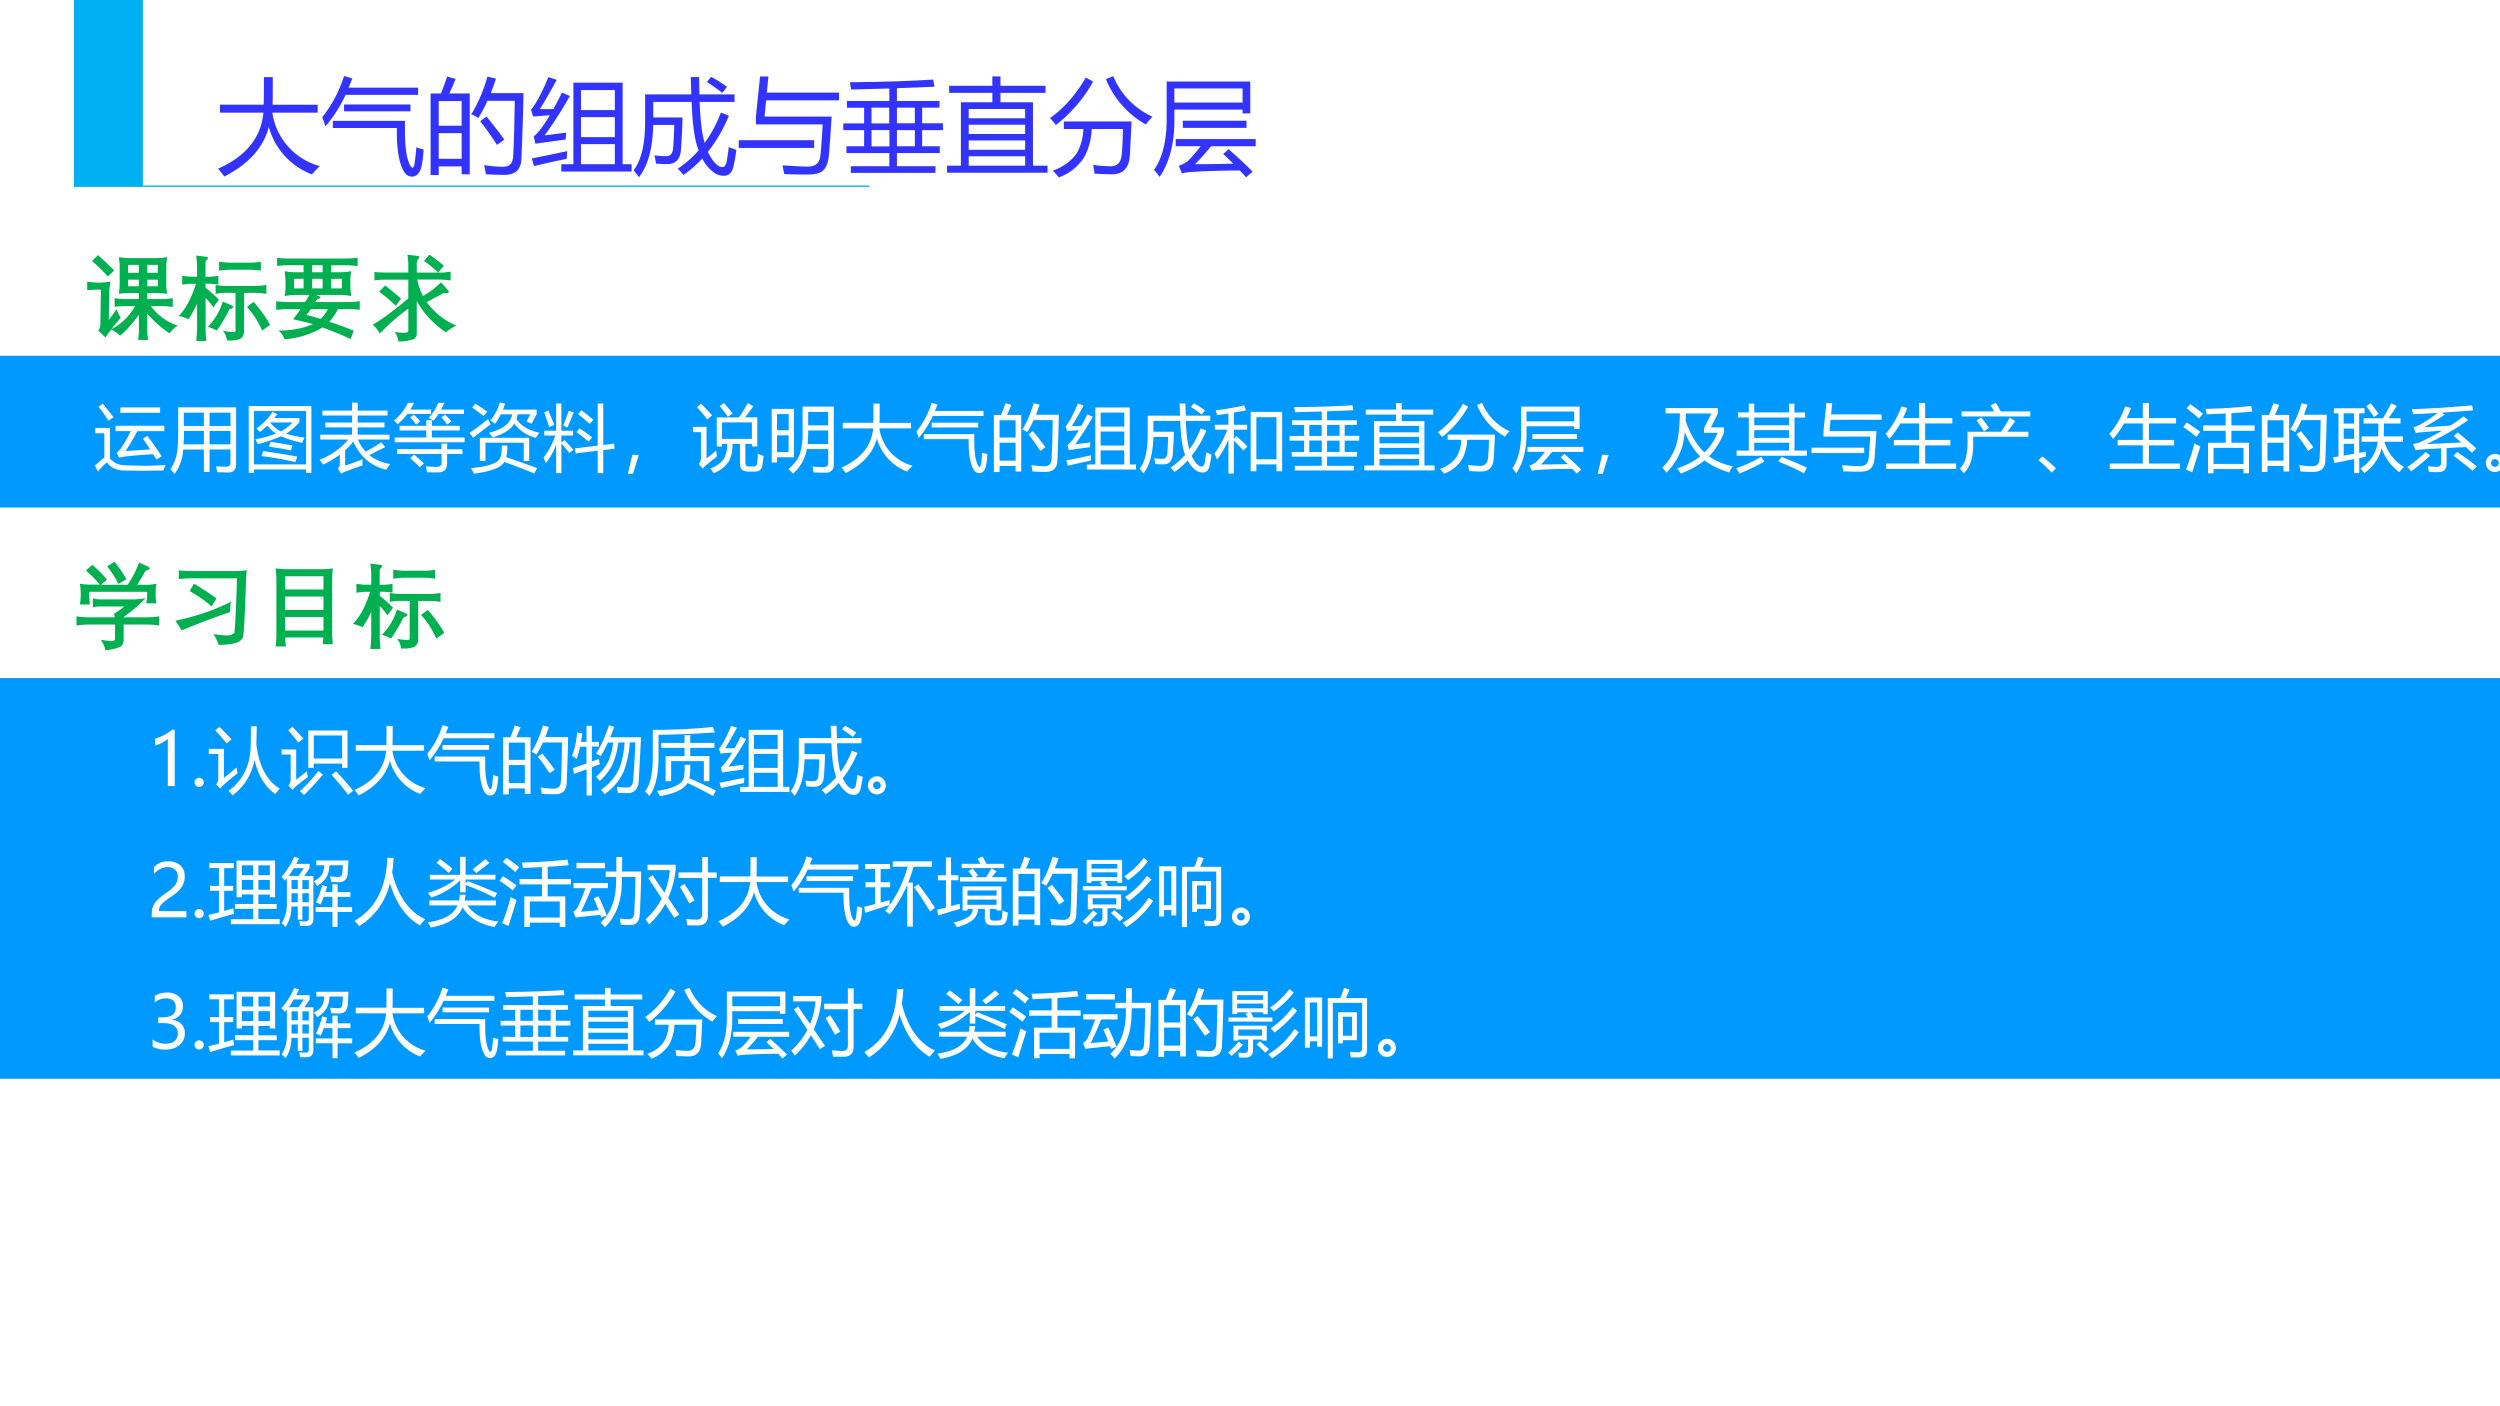 <svg xmlns="http://www.w3.org/2000/svg" xmlns:xlink="http://www.w3.org/1999/xlink" width="1280" height="720" viewBox="0 0 960 540"><rect x="0" y="0" width="960" height="540" fill="#333333" stroke="none"/><g data-name="P"><clipPath id="a"><path fill-rule="evenodd" d="M0 540h960V0H0Z"/></clipPath><g clip-path="url(#a)"><path fill="#fff" fill-rule="evenodd" d="M0 540h960V0H0Z"/></g></g><path fill="#00b0f0" fill-rule="evenodd" d="M28.375 71.5h26.5V0h-26.5Z" data-name="P"/><path fill="none" stroke="#00b0f0" stroke-miterlimit="10" stroke-width=".5" d="M28.375 71.5H333.88" data-name="P"/><g data-name="P"><symbol id="b"><path d="M0 .075c.269.12.413.299.435.538H.018V.69h.42C.44.777.44.865.44.954h.085c0-.087 0-.176-.002-.265h.433V.613H.521A.623.623 0 0 1 .977.1a.808.808 0 0 1-.075-.08.677.677 0 0 0-.415.456C.436.278.294.12.06 0A1.715 1.715 0 0 1 0 .075Z"/></symbol><symbol id="c"><path d="M.102.467v.068h.693V.433c0-.157.017-.267.053-.331C.863.077.875.08.884.109c.009.047.015.104.02.172a.573.573 0 0 1 .07-.02 1.085 1.085 0 0 0-.02-.165C.937.032.907 0 .861 0 .826 0 .798.021.777.063c-.04.079-.06.2-.06.366v.038H.102M0 .57C.094.688.164.82.21.966L.29.942.254.854h.667V.785H.225A1.327 1.327 0 0 0 .031.482 1.162 1.162 0 0 1 0 .572m.21.121h.638V.627H.21v.066Z"/></symbol><symbol id="d"><path d="M0 .784h.099c.024.06.044.113.06.162L.24.923C.22.873.2.827.18.784h.196V.007H.298v.076h-.22V0H0v.784m.39-.2c.062.097.114.218.156.362l.082-.02a2.767 2.767 0 0 0-.05-.139h.314a24.041 24.041 0 0 0-.02-.632C.868.053.814.002.711.002.65.002.59.004.53.008a.677.677 0 0 1-.016.087h.003C.583.085.642.08.696.08c.06 0 .091.031.096.094.007.097.012.276.016.539H.546A1.345 1.345 0 0 0 .458.548a.374.374 0 0 1-.067.036M.078.156h.22v.247h-.22V.156m.22.555h-.22V.474h.22V.71M.477.518l.06.044C.607.476.665.402.708.34L.637.29C.59.364.537.44.477.517Z"/></symbol><symbol id="e"><path d="M.291 0v.07h.116v.783H.88V.07h.086V0H.29m-.16.347.208.026A2.643 2.643 0 0 0 .332.307a15.482 15.482 0 0 1-.29-.04l-.016.07C.068.37.12.438.18.54A6.318 6.318 0 0 1 .02.528L0 .593c.05.061.106.166.167.314L.247.88C.188.773.136.68.085.599.14.599.183.599.215.6.24.647.269.7.298.758L.373.725A3.97 3.97 0 0 0 .131.347m.675.435H.48V.59h.325v.192M.48.07h.325v.193H.48V.07m0 .26h.325v.192H.48V.33M.008.126c.094.018.207.041.34.07A.887.887 0 0 1 .344.122a7.602 7.602 0 0 1-.315-.07L.008.126Z"/></symbol><symbol id="f"><path d="M.423.081c.075.05.142.11.201.176C.586.353.564.508.557.723H.188V.574H.47A7.11 7.11 0 0 0 .454.261C.446.17.403.126.324.126.296.126.26.127.216.13L.2.21A.833.833 0 0 1 .315.202c.038 0 .06.026.064.078A4 4 0 0 1 .39.502H.188C.183.276.137.108.051 0A3.662 3.662 0 0 1 0 .067C.074.165.11.32.11.53v.265h.444L.548.962h.08L.632.795h.337V.723H.634C.64.548.656.417.682.33c.063.086.115.183.156.291L.915.59A1.457 1.457 0 0 0 .713.243C.761.146.808.097.853.097c.017 0 .03.015.039.046C.9.19.908.239.913.289L.987.262C.977.192.967.135.955.09.943.043.915.018.873.014a.162.162 0 0 0-.114.04.37.37 0 0 0-.1.125 1.101 1.101 0 0 0-.18-.157.923.923 0 0 1-.056.06m.28.832.041.05C.8.935.85.902.897.868L.851.81a1.88 1.88 0 0 1-.148.105Z"/></symbol><symbol id="g"><path d="M.165.482v.075l.04.385h.08L.27.787h.693V.713h-.7L.248.557h.644A15.01 15.01 0 0 0 .865.175C.856.105.836.059.805.035.777.012.728 0 .66 0 .595 0 .52.002.437.004A3 3 0 0 1 .42.089C.519.082.593.078.642.077.729.071.776.105.784.18.793.266.8.367.806.482H.165M0 .33h.724V.256H0V.33Z"/></symbol><symbol id="h"><path d="M.071.064h.371V.19H.03v.065H.2V.41H0v.065h.2v.15H.035V.69h.407v.12L.076.8.063.87c.33.003.597.012.801.026L.876.827.515.813V.69h.409V.626H.757v-.15h.2V.41h-.2V.255h.17V.19H.515V.064h.37V0H.072v.064m.2.19h.171v.157H.271V.255m.244 0h.172V.41H.515V.255M.27.475h.171v.151H.271v-.15m.244 0h.172v.15H.515v-.15Z"/></symbol><symbol id="i"><path d="M0 .068h.133v.609h.302v.09H.02v.068h.415v.09h.078v-.09h.433V.767H.513v-.09h.312V.068h.14V0H0v.068m.208 0H.75v.09H.208v-.09M.75.612H.208V.523H.75v.09M.208.22H.75V.31H.208V.22m0 .152H.75v.089H.208V.372Z"/></symbol><symbol id="j"><path d="M.133.537h.65C.778.427.773.318.767.213.76.09.702.03.595.03.542.031.486.032.428.036A2.001 2.001 0 0 1 .414.12 1.29 1.29 0 0 1 .582.107c.065 0 .1.037.107.115.006.07.01.151.012.243h-.3A.627.627 0 0 0 .333.202.481.481 0 0 0 .084 0a.848.848 0 0 1-.056.065c.108.04.186.1.234.176A.495.495 0 0 1 .32.465H.133v.072m.404.406.07.03A.735.735 0 0 1 .984.583.655.655 0 0 1 .921.508a.877.877 0 0 0-.384.435M0 .57c.134.095.249.225.344.389L.414.92A1.357 1.357 0 0 0 .056.503.469.469 0 0 1 0 .569Z"/></symbol><symbol id="k"><path d="M.054.004A1.495 1.495 0 0 1 0 .072C.08.186.121.348.121.56v.36h.803V.614H.85V.65H.195V.544c0-.22-.047-.4-.141-.54m.61.22L.715.27C.812.186.889.114.946.054L.884 0l-.06.065A7.21 7.21 0 0 1 .339.05a.409.409 0 0 1-.07-.013L.237.11c.04.015.07.032.091.05.037.037.077.083.12.139h-.24v.068h.768V.298H.547A2.316 2.316 0 0 0 .394.126c.122 0 .244.002.367.005a2.91 2.91 0 0 1-.098.093M.195.853V.718H.85v.135H.195m.081-.31h.612V.475H.276v.068Z"/></symbol><use xlink:href="#b" fill="#33f" transform="matrix(39.984 0 0 -39.984 83.755 67.775)"/><use xlink:href="#c" fill="#33f" transform="matrix(39.984 0 0 -39.984 123.715 67.814)"/><use xlink:href="#d" fill="#33f" transform="matrix(39.984 0 0 -39.984 165.354 67.228)"/><use xlink:href="#e" fill="#33f" transform="matrix(39.984 0 0 -39.984 203.908 65.861)"/><use xlink:href="#f" fill="#33f" transform="matrix(39.984 0 0 -39.984 243.321 68.048)"/><use xlink:href="#g" fill="#33f" transform="matrix(39.984 0 0 -39.984 283.672 67.033)"/><use xlink:href="#h" fill="#33f" transform="matrix(39.984 0 0 -39.984 323.827 66.369)"/><use xlink:href="#i" fill="#33f" transform="matrix(39.984 0 0 -39.984 363.67 66.33)"/><use xlink:href="#j" fill="#33f" transform="matrix(39.984 0 0 -39.984 403.2 68.126)"/><use xlink:href="#k" fill="#33f" transform="matrix(39.984 0 0 -39.984 443.16 68.087)"/><symbol id="l"><path d="M-2147483500-2147483500Z"/></symbol><use xlink:href="#l" fill="#33f" transform="matrix(39.984 0 0 -39.984 85864980000 -85864980000)"/></g><g data-name="P"><clipPath id="m"><path fill-rule="evenodd" d="M0 540h960V0H0Z"/></clipPath><g clip-path="url(#m)"><path fill="#09f" fill-rule="evenodd" d="M0 414.25h960V260.38H0Z"/></g></g><g data-name="P"><use xlink:href="#l" fill="#fff" transform="matrix(27.984 0 0 -27.984 60095178000 -60095178000)"/><use xlink:href="#l" fill="#fff" transform="matrix(27.984 0 0 -27.984 60095178000 -60095178000)"/><use xlink:href="#l" fill="#fff" transform="matrix(27.984 0 0 -27.984 60095178000 -60095178000)"/><use xlink:href="#l" fill="#fff" transform="matrix(27.984 0 0 -27.984 60095178000 -60095178000)"/><use xlink:href="#l" fill="#fff" transform="matrix(27.984 0 0 -27.984 60095178000 -60095178000)"/><use xlink:href="#l" fill="#fff" transform="matrix(27.984 0 0 -27.984 60095178000 -60095178000)"/><symbol id="n"><path d="M.175 0v.647A.448.448 0 0 0 0 .557v.094a.646.646 0 0 1 .233.122H.27V0H.175Z"/></symbol><use xlink:href="#n" fill="#fff" transform="matrix(27.984 0 0 -27.984 59.537 301.85)"/><symbol id="o"><path d="M0 .062a.06.06 0 0 0 .018.044.061.061 0 0 0 .045.019.06.06 0 0 0 .045-.019.06.06 0 0 0 .018-.044A.062.062 0 0 0 .062 0 .061.061 0 0 0 0 .062Z"/></symbol><use xlink:href="#o" fill="#fff" transform="matrix(27.984 0 0 -27.984 74.706 302.178)"/></g><g data-name="P"><symbol id="p"><path d="M.578.948h.08L.653.697C.69.4.797.198.974.093A1.451 1.451 0 0 1 .912.018C.772.115.678.27.627.486A.775.775 0 0 0 .327 0C.312.018.293.04.271.063c.201.145.303.358.304.64.002.072.003.154.003.245M.381.383a.63.63 0 0 1 .015-.08 3.402 3.402 0 0 1-.194-.16.322.322 0 0 1-.045-.051L.1.152c.02.022.03.05.03.086v.33H0v.07h.207V.239l.174.144M.146.94C.21.877.264.82.312.768L.244.712a3.154 3.154 0 0 1-.155.18L.146.94Z"/></symbol><symbol id="q"><path d="M.366.886h.538V.372H.83v.059H.441V.372H.366v.514M.83.817H.441V.5H.83v.318M.348.327C.35.3.355.273.36.247a4.837 4.837 0 0 1-.167-.13A.49.49 0 0 1 .15.07l-.057.06c.02.022.031.05.031.087v.338H0v.07h.2V.211c.053.04.102.078.148.116M.685.278l.063.047C.826.243.904.153.983.057L.913.004C.84.099.763.19.685.278M.503.33.568.282A3.54 3.54 0 0 0 .308 0 1.152 1.152 0 0 1 .25.053c.09.081.175.173.254.276M.146.936C.21.87.261.816.3.774L.23.72C.181.783.134.839.09.887l.057.049Z"/></symbol><symbol id="r"><path d="M.331.578c.065.1.123.228.177.387L.579.943A3.104 3.104 0 0 0 .523.8h.424A58.648 58.648 0 0 0 .915.196C.908.088.855.033.759.033l-.13.003A1.671 1.671 0 0 1 .617.12C.673.113.718.11.751.11.804.11.833.14.838.2.85.337.86.513.869.73H.794A1.51 1.51 0 0 0 .712.337.744.744 0 0 0 .446.019a.514.514 0 0 1-.05.06.7.7 0 0 1 .253.295c.038.091.062.21.073.355H.635a1.095 1.095 0 0 0-.078-.3A.784.784 0 0 0 .38.2a.629.629 0 0 1-.05.058C.402.322.457.39.493.46a.82.82 0 0 1 .07.268h-.07a1.46 1.46 0 0 0-.1-.188.723.723 0 0 1-.063.037m-.318-.2c.06.02.122.04.186.063v.23H.111A1.276 1.276 0 0 0 .063.503C.043.517.021.532 0 .545c.036.09.06.196.07.321L.14.854C.135.814.13.774.123.737h.076v.22h.073v-.22H.37V.672H.272V.467L.37.503.38.429a12.802 12.802 0 0 1-.108-.04V0H.2v.36C.147.342.09.32.027.296L.013.378Z"/></symbol><symbol id="s"><path d="M.282.549h.26v.113h-.32V.73h.32v.107H.62V.73h.332V.662H.62V.55h.263V.205H.807V.48H.358V.205H.282V.55m-.176.36C.422.91.696.924.931.95L.958.874A14.136 14.136 0 0 0 .185.841v-.3c0-.25-.042-.43-.126-.539C.039.025.019.046 0 .065c.071.088.106.244.106.47v.374M.62.43A.766.766 0 0 0 .607.247C.727.194.85.137.974.076L.932.002A5.41 5.41 0 0 1 .583.18C.533.094.406.034.205 0 .194.02.18.045.163.071c.203.032.321.082.356.15.018.03.026.1.025.209H.62Z"/></symbol><use xlink:href="#p" fill="#fff" transform="matrix(27.984 0 0 -27.984 80.183 305.416)"/><use xlink:href="#q" fill="#fff" transform="matrix(27.984 0 0 -27.984 108.143 305.28)"/><use xlink:href="#b" fill="#fff" transform="matrix(27.984 0 0 -27.984 136.103 305.444)"/><use xlink:href="#c" fill="#fff" transform="matrix(27.984 0 0 -27.984 164.063 305.471)"/><use xlink:href="#d" fill="#fff" transform="matrix(27.984 0 0 -27.984 193.198 305.061)"/><use xlink:href="#r" fill="#fff" transform="matrix(27.984 0 0 -27.984 219.655 305.498)"/><use xlink:href="#s" fill="#fff" transform="matrix(27.984 0 0 -27.984 247.697 305.717)"/><use xlink:href="#e" fill="#fff" transform="matrix(27.984 0 0 -27.984 276.094 304.105)"/><use xlink:href="#f" fill="#fff" transform="matrix(27.984 0 0 -27.984 303.671 305.635)"/></g><g data-name="P"><symbol id="t"><path d="M.126.249A.11.11 0 0 0 .21.212.122.122 0 0 0 .245.125.12.12 0 0 0 .123 0a.12.12 0 0 0-.087.036A.12.12 0 0 0 0 .125C0 .16.013.19.039.214a.127.127 0 0 0 .087.035M.125.071c.012 0 .024.005.035.014.01.01.016.022.016.037C.176.14.17.152.16.162a.053.053 0 0 1-.038.015.052.052 0 0 1-.051-.054C.07.107.077.094.088.085A.06.06 0 0 1 .125.071Z"/></symbol><use xlink:href="#t" fill="#fff" transform="matrix(27.984 0 0 -27.984 333.28 305.047)"/></g><use xlink:href="#l" fill="#fff" data-name="P" transform="matrix(27.984 0 0 -27.984 60095178000 -60095178000)"/><g data-name="P"><use xlink:href="#l" fill="#fff" transform="matrix(27.96 0 0 -27.96 60043638000 -60043638000)"/><use xlink:href="#l" fill="#fff" transform="matrix(27.96 0 0 -27.96 60043638000 -60043638000)"/><use xlink:href="#l" fill="#fff" transform="matrix(27.96 0 0 -27.96 60043638000 -60043638000)"/><use xlink:href="#l" fill="#fff" transform="matrix(27.96 0 0 -27.96 60043638000 -60043638000)"/><use xlink:href="#l" fill="#fff" transform="matrix(27.96 0 0 -27.96 60043638000 -60043638000)"/><use xlink:href="#l" fill="#fff" transform="matrix(27.96 0 0 -27.96 60043638000 -60043638000)"/><symbol id="u"><path d="M.358.558c0 .04-.012.073-.038.096a.15.15 0 0 1-.105.035A.21.21 0 0 1 .12.665.316.316 0 0 1 .03.597v.092a.261.261 0 0 0 .085.06c.031.013.068.02.11.02A.24.24 0 0 0 .392.714.187.187 0 0 0 .453.565.265.265 0 0 0 .415.421.458.458 0 0 0 .284.296 1.623 1.623 0 0 1 .157.202.186.186 0 0 1 .112.148.142.142 0 0 1 .1.085h.376V0H0v.038c0 .043.006.08.018.11.012.031.031.06.059.09C.104.265.147.3.205.34c.059.042.1.078.12.11a.185.185 0 0 1 .033.107Z"/></symbol><use xlink:href="#u" fill="#fff" transform="matrix(27.96 0 0 -27.96 58.265 352.25)"/><use xlink:href="#o" fill="#fff" transform="matrix(27.96 0 0 -27.96 74.705 352.578)"/></g><g data-name="P"><symbol id="v"><path d="M.31.068h.306V.21H.367v.068h.25v.13H.46V.37H.388v.504h.529V.37H.845v.036H.688V.277h.25V.21h-.25v-.14H.98V0H.31v.068M0 .126l.146.036v.296H.023v.068h.123v.245H.014v.068H.35V.77H.218V.526h.124V.458H.218V.182l.125.036a1.13 1.13 0 0 1 .01-.076A8.8 8.8 0 0 1 .027.047L0 .126m.688.347h.157v.135H.688V.473m-.228 0h.156v.135H.46V.473m.385.335H.688V.673h.157v.135M.46.673h.156v.135H.46V.673Z"/></symbol><symbol id="w"><path d="M0 .688a.99.99 0 0 1 .174.276L.242.945a2.23 2.23 0 0 0-.04-.079h.184v-.06L.314.7h.124V.112C.438.047.406.014.342.014.314.013.285.014.255.016a1.016 1.016 0 0 1-.01.065.82.82 0 0 1 .083-.005c.031 0 .047.015.047.046v.16H.287V.1H.224v.18H.137A.508.508 0 0 0 .057 0a.375.375 0 0 1-.055.05.502.502 0 0 1 .072.286v.332A1.49 1.49 0 0 0 .047.635.556.556 0 0 1 0 .688M.469.272h.23v.141H.581A1.472 1.472 0 0 0 .537.308a.382.382 0 0 1-.063.029C.51.415.539.494.56.574L.628.556A2.371 2.371 0 0 0 .604.479h.095v.106h.072V.479h.175V.413H.771v-.14H.97V.205H.77V.001H.7v.205H.47v.066m.01.641h.439a3.566 3.566 0 0 0-.01-.18C.904.654.862.614.782.614l-.1.003a1.21 1.21 0 0 1-.014.078.946.946 0 0 1 .11-.008c.035 0 .055.018.058.056l.007.104H.658A.349.349 0 0 0 .623.692.362.362 0 0 0 .491.563a.699.699 0 0 1-.047.063c.054.03.092.061.113.097.017.028.027.07.03.124H.478v.066M.099.701h.136l.072.106H.168A1.315 1.315 0 0 0 .099.7M.287.34h.088v.124H.287V.339m.088.305H.287V.52h.088v.123M.138.339h.086v.124H.138V.339m0 .182h.086v.123H.138V.52Z"/></symbol><symbol id="x"><path d="M0 .074c.284.164.434.452.45.864h.086a1.872 1.872 0 0 0-.02-.2C.596.413.748.198.97.096A1.453 1.453 0 0 1 .898.01C.705.12.568.314.485.59A.934.934 0 0 0 .062 0 .841.841 0 0 1 0 .074Z"/></symbol><symbol id="y"><path d="M.97.084A.564.564 0 0 1 .918.007C.706.047.56.138.479.278.422.134.276.042.042 0A1.175 1.175 0 0 1 0 .072c.22.03.356.107.408.232H.022v.068H.43C.434.394.439.42.44.45H.52A1.63 1.63 0 0 0 .506.372h.43V.304H.546C.632.178.773.104.97.084m-.94.64h.414V.97H.52V.725h.41V.659h-.41V.602l.027.037A10.7 10.7 0 0 0 .953.473L.92.409c-.11.057-.244.115-.4.176V.483H.444v.163A1.02 1.02 0 0 0 .05.412L.002.477C.15.518.275.579.376.659H.03v.066m.817.163C.807.854.747.808.666.748L.616.8c.051.037.11.084.175.14L.847.888m-.727 0L.168.94C.238.891.295.846.34.807L.287.749C.247.789.191.836.12.889Z"/></symbol><symbol id="z"><path d="M.34.42h.242v.164H.274v.074h.308v.164L.322.81.306.885C.53.89.739.904.933.925L.948.848A7.17 7.17 0 0 0 .661.826V.658H.98V.584H.661V.42h.242V0H.827v.059H.416V0H.34v.42M.827.35H.416V.129h.411v.22M.152.41a.784.784 0 0 1 .083-.04L.123.012l-.087.04C.081.16.12.279.152.408m-.105.29C.114.656.177.614.233.571A4.528 4.528 0 0 0 .18.502 2.252 2.252 0 0 1 0 .635l.047.062m.047.254C.156.908.214.865.27.821A4.804 4.804 0 0 0 .216.753c-.06.053-.118.1-.171.14L.094.95Z"/></symbol><symbol id="A"><path d="M.446.765h.146v.2h.08c0-.067 0-.134-.002-.2h.264A16.51 16.51 0 0 0 .914.17C.907.078.864.032.786.03L.654.033.64.12C.684.113.725.11.762.11.81.11.835.136.837.19c.01.162.016.329.017.5H.67L.667.607C.664.351.587.148.435 0a1.339 1.339 0 0 1-.059.066C.512.187.583.368.589.61L.59.69H.446v.075m-.1-.337C.389.339.427.25.46.164A4.939 4.939 0 0 1 .387.132L.373.169A16.898 16.898 0 0 1 .034.134L0 .213a.174.174 0 0 1 .07.079C.1.356.133.438.168.536H.004v.072h.472V.536H.25A3.549 3.549 0 0 0 .106.213c.075.005.156.013.242.022A3.48 3.48 0 0 1 .28.397l.068.03M.045.884h.392V.81H.045v.072Z"/></symbol><symbol id="B"><path d="M.096.688.259.45C.298.546.323.65.333.76H.026v.074h.387V.763A1.365 1.365 0 0 0 .31.377L.463.15.393.104.269.296A1.079 1.079 0 0 0 .048.015L0 .085A1 1 0 0 1 .222.37C.162.462.1.555.037.65l.059.04m.356.039h.325v.209h.08v-.21h.119V.654h-.12V.142C.856.047.81 0 .716 0L.573.001a1.302 1.302 0 0 1-.015.088A1.98 1.98 0 0 1 .704.08c.049 0 .073.025.073.074v.498H.452v.075M.47.53.533.57c.053-.077.1-.152.14-.225L.6.302C.56.375.518.452.47.532Z"/></symbol><symbol id="C"><path d="M.393.822v.074H.93V.822H.679A2.247 2.247 0 0 0 .604.604h.064V0H.591v.573A1.7 1.7 0 0 0 .35.168a.341.341 0 0 1-.062.048c.14.17.243.372.31.606H.393M0 .272c.047.01.097.024.15.038v.23H.018v.07h.13v.18H.012v.07h.344V.79h-.13V.61h.13V.54h-.13V.33L.35.364A.472.472 0 0 1 .349.297C.219.256.107.22.013.188L0 .271m.744.311C.844.449.92.34.972.258L.905.207a4.2 4.2 0 0 1-.221.335l.06.04Z"/></symbol><symbol id="D"><path d="M.349.56h.534V.229H.815V.25H.724V.145C.724.109.74.09.774.09h.062C.868.09.886.107.89.14a.797.797 0 0 1 .007.09C.923.217.948.208.971.2A.756.756 0 0 0 .956.108C.945.053.908.025.846.025h-.09C.689.025.655.058.655.123V.25H.563A.22.22 0 0 0 .479.09.63.63 0 0 0 .271 0a1.21 1.21 0 0 1-.045.067.524.524 0 0 1 .209.079C.465.17.485.205.49.25H.416V.228H.349V.56M0 .24l.121.03v.374H.01v.069H.12v.244h.071V.714h.101v-.07h-.1V.29L.31.322.313.25C.213.222.113.192.015.16L0 .241m.313.445H.49A1.122 1.122 0 0 1 .43.77l.058.036C.514.774.54.742.562.71L.525.686h.147c.027.04.051.08.074.122l.07-.04A6.75 6.75 0 0 0 .75.687h.202V.627H.313v.059M.337.87h.258a1.118 1.118 0 0 1-.04.071L.625.97c.02-.035.037-.068.05-.1H.92V.812H.337V.87M.416.307h.4v.072h-.4V.307m.4.197h-.4v-.07h.4v.07Z"/></symbol><symbol id="E"><path d="M.006.563h.263a.61.61 0 0 1-.03.05l.045.02h-.16V.609H.058v.315h.486V.608H.478v.026h-.17a.691.691 0 0 0 .04-.072h.26V.506H.005v.056M.073.45H.53V.245H.464V.26H.343V.124C.343.049.309.012.24.012h-.09a.5.5 0 0 1-.012.07.64.64 0 0 1 .085-.007c.034 0 .051.02.051.057V.26H.14V.245H.073V.45M.55.058C.7.148.82.265.91.406l.06-.045A1.214 1.214 0 0 0 .602 0 .33.33 0 0 1 .55.058m.035.356c.113.077.214.173.302.29l.06-.049a1.722 1.722 0 0 0-.311-.3.61.61 0 0 1-.051.06M.575.7C.67.761.76.845.841.951l.06-.045A1.206 1.206 0 0 0 .626.645.567.567 0 0 1 .574.7M.464.397H.14V.312h.324v.085m.014.471H.124V.804h.354v.064M.124.688h.354v.065H.124V.688M0 .081C.046.12.095.17.146.231L.203.19A1.24 1.24 0 0 0 .05.036L0 .081m.39.112.046.042C.473.206.515.17.562.128L.51.078A1.153 1.153 0 0 1 .39.193Z"/></symbol><symbol id="F"><path d="M.314.828h.172c.019.046.035.092.05.137L.613.946a4.29 4.29 0 0 0-.05-.118h.29V.125C.854.051.82.015.752.014H.63A1.064 1.064 0 0 1 .616.09C.66.086.7.084.732.084c.036 0 .053.02.053.062v.616H.383V0H.314v.828M0 .835h.236V.16H.168v.074h-.1V.146H0v.689M.455.633h.258V.25H.52V.207H.455v.426M.168.768h-.1V.302h.1v.466M.646.572H.521V.311h.125v.261Z"/></symbol><use xlink:href="#v" fill="#fff" transform="matrix(27.96 0 0 -27.96 79.991 354.885)"/><use xlink:href="#w" fill="#fff" transform="matrix(27.96 0 0 -27.96 108.088 355.95)"/><use xlink:href="#x" fill="#fff" transform="matrix(27.96 0 0 -27.96 136.157 355.65)"/><use xlink:href="#y" fill="#fff" transform="matrix(27.96 0 0 -27.96 164.253 356.168)"/><use xlink:href="#z" fill="#fff" transform="matrix(27.96 0 0 -27.96 191.831 355.95)"/><use xlink:href="#A" fill="#fff" transform="matrix(27.96 0 0 -27.96 220.119 356.059)"/><use xlink:href="#B" fill="#fff" transform="matrix(27.96 0 0 -27.96 247.915 355.376)"/><use xlink:href="#b" fill="#fff" transform="matrix(27.96 0 0 -27.96 275.902 355.84)"/><use xlink:href="#c" fill="#fff" transform="matrix(27.96 0 0 -27.96 303.862 355.868)"/><use xlink:href="#C" fill="#fff" transform="matrix(27.96 0 0 -27.96 331.85 355.813)"/><use xlink:href="#D" fill="#fff" transform="matrix(27.96 0 0 -27.96 359.864 356.032)"/><use xlink:href="#d" fill="#fff" transform="matrix(27.96 0 0 -27.96 388.916 355.458)"/><use xlink:href="#E" fill="#fff" transform="matrix(27.96 0 0 -27.96 415.675 356.032)"/><use xlink:href="#F" fill="#fff" transform="matrix(27.96 0 0 -27.96 445.082 356.004)"/></g><use xlink:href="#t" fill="#fff" data-name="P" transform="matrix(27.96 0 0 -27.96 473.078 355.445)"/><use xlink:href="#l" fill="#fff" data-name="P" transform="matrix(27.96 0 0 -27.96 60043638000 -60043638000)"/><g data-name="P"><use xlink:href="#l" fill="#fff" transform="matrix(27.984 0 0 -27.984 60095178000 -60095178000)"/><use xlink:href="#l" fill="#fff" transform="matrix(27.984 0 0 -27.984 60095178000 -60095178000)"/><use xlink:href="#l" fill="#fff" transform="matrix(27.984 0 0 -27.984 60095178000 -60095178000)"/><use xlink:href="#l" fill="#fff" transform="matrix(27.984 0 0 -27.984 60095178000 -60095178000)"/><use xlink:href="#l" fill="#fff" transform="matrix(27.984 0 0 -27.984 60095178000 -60095178000)"/><use xlink:href="#l" fill="#fff" transform="matrix(27.984 0 0 -27.984 60095178000 -60095178000)"/><symbol id="G"><path d="M0 .14A.28.28 0 0 1 .175.08C.227.08.27.091.3.116c.03.026.046.06.046.103 0 .096-.069.144-.206.144H.076v.079h.06c.122 0 .182.045.182.135C.318.66.272.702.18.702A.243.243 0 0 1 .03.648v.09a.34.34 0 0 0 .174.044A.229.229 0 0 0 .358.73a.164.164 0 0 0 .059-.13C.417.5.366.437.265.408V.407A.202.202 0 0 0 .395.35.167.167 0 0 0 .442.227.205.205 0 0 0 .37.062.29.29 0 0 0 .173 0 .33.33 0 0 0 0 .04v.1Z"/></symbol><use xlink:href="#G" fill="#fff" transform="matrix(27.984 0 0 -27.984 58.594 403.025)"/><use xlink:href="#o" fill="#fff" transform="matrix(27.984 0 0 -27.984 74.706 402.998)"/></g><g fill="#fff" data-name="P"><use xlink:href="#v" transform="matrix(27.984 0 0 -27.984 79.991 405.307)"/><use xlink:href="#w" transform="matrix(27.984 0 0 -27.984 108.088 406.373)"/><use xlink:href="#b" transform="matrix(27.984 0 0 -27.984 136.103 406.264)"/><use xlink:href="#c" transform="matrix(27.984 0 0 -27.984 164.063 406.291)"/><use xlink:href="#h" transform="matrix(27.984 0 0 -27.984 192.241 405.28)"/><use xlink:href="#i" transform="matrix(27.984 0 0 -27.984 220.12 405.252)"/><use xlink:href="#j" transform="matrix(27.984 0 0 -27.984 247.779 406.51)"/><use xlink:href="#k" transform="matrix(27.984 0 0 -27.984 275.739 406.482)"/><use xlink:href="#B" transform="matrix(27.984 0 0 -27.984 303.835 405.8)"/><use xlink:href="#x" transform="matrix(27.984 0 0 -27.984 331.877 406.072)"/><use xlink:href="#y" transform="matrix(27.984 0 0 -27.984 359.974 406.592)"/><use xlink:href="#z" transform="matrix(27.984 0 0 -27.984 387.551 406.373)"/><use xlink:href="#A" transform="matrix(27.984 0 0 -27.984 415.84 406.482)"/><use xlink:href="#d" transform="matrix(27.984 0 0 -27.984 444.838 405.881)"/><use xlink:href="#E" transform="matrix(27.984 0 0 -27.984 471.595 406.455)"/><use xlink:href="#F" transform="matrix(27.984 0 0 -27.984 501.087 406.428)"/></g><use xlink:href="#t" fill="#fff" data-name="P" transform="matrix(27.984 0 0 -27.984 529.14 405.867)"/><use xlink:href="#l" fill="#fff" data-name="P" transform="matrix(27.984 0 0 -27.984 60095178000 -60095178000)"/><g data-name="P"><symbol id="H"><path d="M.51.36H.394A1.05 1.05 0 0 1 .292.353v.091A.824.824 0 0 1 .394.435H.55V.5H.437a.867.867 0 0 1-.1-.009.747.747 0 0 1 .009.091v.204c0 .018-.003.05-.008.096A.864.864 0 0 1 .444.872h.302a.73.73 0 0 1 .107.01.632.632 0 0 1-.01-.094V.581c0-.024.004-.055.01-.09a.762.762 0 0 1-.106.008H.64V.435H.81c.024 0 .058.003.102.01V.351A.897.897 0 0 1 .81.36H.679A.561.561 0 0 1 .966.153.305.305 0 0 1 .878.07 1.145 1.145 0 0 0 .64.281V.094C.64.072.643.041.649 0H.543a.878.878 0 0 1 .008.094V.27A1.123 1.123 0 0 0 .35.045.336.336 0 0 1 .256.11 1.278 1.278 0 0 1 .194.026L.117.101A.083.083 0 0 1 .14.162l.006.374h-.04C.087.536.052.534 0 .53V.62C.048.615.083.612.107.611h.03c.022 0 .058.004.11.011A.883.883 0 0 1 .236.52L.23.213a1.63 1.63 0 0 1 .083.115.485.485 0 0 1 .044-.092 3.514 3.514 0 0 1-.1-.123A.62.62 0 0 1 .51.36M.052.84l.062.064C.179.847.237.792.287.74L.22.676A1.753 1.753 0 0 1 .052.84M.436.715H.55V.8H.436V.715M.753.8H.64V.715h.112V.8M.436.642v-.07H.55v.07H.436m.205 0v-.07h.112v.07H.64Z"/></symbol><symbol id="I"><path d="M.31.15a.643.643 0 0 1 .16.27L.56.38C.575.376.581.369.581.36.577.351.568.344.551.34.543.339.535.328.527.31a1.602 1.602 0 0 0-.12-.2.43.43 0 0 1-.097.04m.625.447V.501a.698.698 0 0 1-.118.011h-.12v-.41C.696.052.674.024.632.014h.001a.354.354 0 0 0-.103-.01L.514.003a.18.18 0 0 1-.042.104A1.126 1.126 0 0 1 .578.094C.6.092.608.1.606.12v.392H.51A.497.497 0 0 1 .394.501v.095A.809.809 0 0 1 .51.586h.307a.67.67 0 0 1 .118.011M.876.844V.749a.782.782 0 0 1-.12.01H.551a.696.696 0 0 1-.12-.011v.096a.952.952 0 0 1 .12-.01h.205c.05 0 .09.004.12.01M.799.417C.887.313.945.23.974.17L.89.11a.915.915 0 0 1-.162.252L.8.417M.184.609H.146a.624.624 0 0 1-.108-.01v.096a.528.528 0 0 1 .108-.01h.05V.78a.88.88 0 0 1-.01.13L.294.897C.305.895.31.891.312.884.312.877.308.869.297.86A.027.027 0 0 1 .288.844.209.209 0 0 1 .286.808V.684h.031c.035 0 .07.004.106.01V.6A.841.841 0 0 1 .317.61h-.03V.566A1.29 1.29 0 0 0 .428.439L.37.358a.702.702 0 0 1-.083.099V.139A.8.8 0 0 1 .296 0H.186c.005.032.008.079.01.14v.255A1.194 1.194 0 0 0 .104.231.373.373 0 0 1 0 .266C.08.348.14.463.184.61Z"/></symbol><symbol id="J"><path d="M.8.46a.667.667 0 0 1-.113.012H.423L.458.459C.468.455.473.449.472.444.47.44.463.434.452.431.443.43.435.422.426.411a.136.136 0 0 0-.01-.015h.355c.044 0 .083.004.12.01V.313a.938.938 0 0 1-.117.008H.658A.57.57 0 0 0 .566.186C.652.159.738.127.826.091L.794.002a3.54 3.54 0 0 1-.3.123A.919.919 0 0 0 .088 0a.2.2 0 0 1-.064.094.869.869 0 0 1 .368.067A6.531 6.531 0 0 1 .18.213 1.858 1.858 0 0 1 .261.32h-.14A.859.859 0 0 1 0 .312v.094C.033.4.078.397.135.396h.172c.02.029.035.054.047.076H.196A.606.606 0 0 1 .09.46C.096.498.1.53.1.562v.06C.097.656.095.691.09.725A.581.581 0 0 1 .203.714h.089v.075H.143A1.337 1.337 0 0 1 .01.781v.088A.884.884 0 0 1 .138.86h.6c.05 0 .093.004.13.009V.78a1.025 1.025 0 0 1-.125.008H.586V.714h.103C.724.714.762.718.8.725A.485.485 0 0 1 .791.622V.57c0-.044.004-.08.01-.108M.367.32A.413.413 0 0 0 .323.259C.375.246.425.232.474.216A.4.4 0 0 1 .551.32H.368m.218.323V.542H.7v.102H.586m-.203 0V.542h.112v.102H.383m-.193 0V.542h.102v.102H.19m.305.07v.075H.383V.714h.112Z"/></symbol><symbol id="K"><path d="M0 .179c.098.056.224.15.379.28v.2H.124A.852.852 0 0 1 .018.651v.09A.904.904 0 0 1 .124.735h.255v.089A.908.908 0 0 1 .37.925L.477.912C.488.911.494.907.495.901.496.895.492.886.482.875.474.865.469.847.469.819V.734H.72c.026 0 .063.003.11.01V.65a.983.983 0 0 1-.11.01H.474A.661.661 0 0 1 .536.484.915.915 0 0 1 .727.63L.802.546C.807.54.81.534.81.53A.013.013 0 0 0 .807.522C.802.517.795.515.785.515H.777A.071.071 0 0 1 .732.504C.693.483.64.454.575.42A.728.728 0 0 1 .893.169.378.378 0 0 1 .781.097a.965.965 0 0 0-.312.334V.097C.47.06.459.035.435.024A.47.47 0 0 0 .275 0a.221.221 0 0 1-.041.1C.28.095.314.093.335.093.366.093.381.1.379.116V.35A2.159 2.159 0 0 1 .075.084.33.33 0 0 1 0 .179M.068.53l.064.067a3.94 3.94 0 0 0 .17-.141L.245.379A1.255 1.255 0 0 1 .068.53m.477.327.058.069C.665.883.716.843.758.807L.697.735c-.05.048-.1.09-.152.123Z"/></symbol><use xlink:href="#H" fill="#00b050" transform="matrix(36.024 0 0 -36.024 33.489 130.524)"/><use xlink:href="#I" fill="#00b050" transform="matrix(36.024 0 0 -36.024 68.61 130.911)"/><use xlink:href="#J" fill="#00b050" transform="matrix(36.024 0 0 -36.024 106.052 130.26)"/><use xlink:href="#K" fill="#00b050" transform="matrix(36.024 0 0 -36.024 143.142 131.122)"/><symbol id="L"><path d="M-2147483500-2147483500Z"/></symbol><use xlink:href="#L" fill="#00b050" transform="matrix(36.024 0 0 -36.024 77360940000 -77360940000)"/></g><g data-name="P"><clipPath id="M"><path fill-rule="evenodd" d="M0 540h960V0H0Z"/></clipPath><g clip-path="url(#M)"><path fill="#09f" fill-rule="evenodd" d="M0 194.88h960v-58.25H0Z"/></g></g><g data-name="P"><use xlink:href="#l" fill="#fff" transform="matrix(24 0 0 -24 51539605000 -51539605000)"/><use xlink:href="#l" fill="#fff" transform="matrix(24 0 0 -24 51539605000 -51539605000)"/><use xlink:href="#l" fill="#fff" transform="matrix(24 0 0 -24 51539605000 -51539605000)"/><use xlink:href="#l" fill="#fff" transform="matrix(24 0 0 -24 51539605000 -51539605000)"/><symbol id="N"><path d="m.66.452.06.04C.795.394.86.301.917.211L.846.166.8.239A6.864 6.864 0 0 1 .403.206.426.426 0 0 1 .334.19L.298.26A.252.252 0 0 1 .36.323C.406.39.45.467.492.556H.284V.63h.67V.556H.584A3.46 3.46 0 0 0 .422.283l.337.022C.727.355.694.404.66.452M.415.087.701.08l.27.01A3.253 3.253 0 0 1 .939.015L.65.012l-.25.003C.294.017.216.055.164.128A1.014 1.014 0 0 1 .042 0L0 .083c.002.002.045.04.13.111v.333H.005V.6h.203V.18A.258.258 0 0 1 .415.088M.35.882h.546V.808H.35v.074M.108.934C.158.873.208.81.257.746L.187.7C.145.764.098.83.05.891l.06.043Z"/></symbol><symbol id="O"><path d="M.46.026v.31H.176A.63.63 0 0 0 .058 0 1.193 1.193 0 0 1 0 .067c.042.06.071.127.086.2.014.07.021.17.021.298v.35h.796V.137C.903.06.867.02.793.02L.642.024a1.811 1.811 0 0 1-.015.081A2.09 2.09 0 0 1 .765.1c.04 0 .06.019.06.057v.18H.538v-.31H.46m.078.38h.287V.59H.538V.407m.287.435H.538V.66h.287v.182M.181.407H.46V.59H.186C.188.527.186.466.18.407m.005.435V.66H.46v.182H.186Z"/></symbol><use xlink:href="#N" fill="#fff" transform="matrix(27.96 0 0 -27.96 36.437 181.104)"/><use xlink:href="#O" fill="#fff" transform="matrix(27.96 0 0 -27.96 65.428 182.006)"/><symbol id="P"><path d="M0 .919h.861V0H.788v.047H.073V0H0v.919m.788-.07H.073V.117h.715V.85M.106.609c.09.065.163.14.22.228l.065-.03A.734.734 0 0 0 .35.754h.346V.696A.754.754 0 0 0 .514.54C.583.516.667.498.767.485A.553.553 0 0 1 .734.412a1.833 1.833 0 0 0-.293.09A2.06 2.06 0 0 0 .124.395.412.412 0 0 1 .091.46c.114.023.208.05.283.08a.56.56 0 0 0-.119.11 1.29 1.29 0 0 0-.1-.087L.105.609m.07-.378L.198.3C.36.277.517.252.667.224L.641.149C.497.181.342.21.177.231M.6.693H.299A.032.032 0 0 0 .296.69.451.451 0 0 1 .44.57a.565.565 0 0 1 .162.123M.279.361.3.427C.395.412.495.397.6.377L.58.31A5.058 5.058 0 0 1 .278.36Z"/></symbol><use xlink:href="#P" fill="#fff" transform="matrix(27.96 0 0 -27.96 95.508 181.596)"/><symbol id="Q"><path d="M.849.432.902.364.684.254A.612.612 0 0 1 .972.132.885.885 0 0 1 .917.053C.707.103.557.232.465.44A.94.94 0 0 0 .352.32V.11C.438.138.517.168.59.198V.113A7.092 7.092 0 0 1 .35.025.423.423 0 0 1 .298 0L.252.071a.063.063 0 0 1 .027.055V.26A1.367 1.367 0 0 0 .05.123.578.578 0 0 1 0 .19a.99.99 0 0 1 .396.278H.011v.067h.437v.1H.08v.067h.368v.096H.041v.067h.407v.11h.077v-.11h.41V.798h-.41V.702h.368V.635H.525v-.1h.437V.468H.528A.578.578 0 0 1 .633.303C.7.335.771.378.85.432Z"/></symbol><symbol id="R"><path d="M.008.48h.435v.096H.076V.64h.367v.077H.52V.64h.382V.576H.52V.48h.45V.414H.009V.48M.04.32h.611v.077H.73V.318h.209V.253h-.21v-.13C.729.041.687 0 .603 0l-.15.001a1.357 1.357 0 0 1-.015.083C.49.079.537.076.582.076c.048 0 .071.02.071.058v.119H.041v.065m.15.637h.083a.887.887 0 0 0-.05-.092h.284v-.06H.183A.89.89 0 0 0 .049.66.807.807 0 0 1 0 .713a.687.687 0 0 1 .19.242m.418 0h.084A1.34 1.34 0 0 0 .646.863h.315v-.06H.61A.884.884 0 0 0 .54.707a.344.344 0 0 1-.065.04c.056.06.1.13.132.208M.223.196l.051.05A3.64 3.64 0 0 0 .41.124L.354.07C.318.107.274.15.223.196m.08.461a2.026 2.026 0 0 1-.08.1l.05.036C.305.763.334.733.361.701L.304.657m.425 0a1.04 1.04 0 0 1-.079.1l.051.036C.736.759.765.729.787.701L.73.657Z"/></symbol><use xlink:href="#Q" fill="#fff" transform="matrix(27.96 0 0 -27.96 122.682 181.869)"/><use xlink:href="#R" fill="#fff" transform="matrix(27.96 0 0 -27.96 151.308 181.405)"/><symbol id="S"><path d="M.269.562c.195.05.3.134.317.253H.43a.807.807 0 0 0-.078-.13C.33.7.309.715.286.729a.638.638 0 0 1 .13.25L.489.962A1.426 1.426 0 0 0 .46.88h.463V.818L.855.686l-.07.03.05.1H.663A.821.821 0 0 0 .645.754C.7.662.805.598.96.562a1.174 1.174 0 0 1-.049-.07.547.547 0 0 0-.297.195C.57.608.471.545.318.497a.672.672 0 0 1-.05.065M.144.493H.82V.175H.745v.25H.22v-.25H.143v.318M.255.75A.534.534 0 0 1 .293.68 8.46 8.46 0 0 1 .051.493L0 .56C.092.622.177.686.255.75M.08.962C.137.927.191.89.244.852l-.05-.06a3.502 3.502 0 0 1-.156.116l.043.054m.44-.574A.763.763 0 0 0 .506.226C.654.177.796.127.93.076L.89.003C.767.054.63.107.479.16.435.084.296.03.062 0A.75.75 0 0 1 .02.076c.215.02.345.06.39.121.024.033.036.096.034.19h.077Z"/></symbol><symbol id="T"><path d="M0 .214c.07.09.123.19.16.302H.01v.066h.163v.375h.072V.582h.16V.516h-.16V.419L.29.454C.333.407.373.362.41.32L.354.274C.32.321.284.364.245.407V0H.173v.394A.849.849 0 0 0 .03.136.668.668 0 0 1 0 .214M.432.34l.312.038v.578H.82v-.57l.149.02.006-.071-.155-.02V0H.744v.308L.441.27l-.01.07m.021.222.042.052C.556.575.614.533.667.49L.619.432C.57.475.513.519.452.563M.27.653c.03.073.055.14.075.203l.07-.021A4.668 4.668 0 0 0 .328.627L.27.652m.205.16.045.051C.575.823.629.78.684.733L.634.674a1.899 1.899 0 0 1-.16.137M.009.835l.058.023.08-.195-.068-.03-.07.202Z"/></symbol><use xlink:href="#S" fill="#fff" transform="matrix(27.96 0 0 -27.96 180.271 181.896)"/><use xlink:href="#T" fill="#fff" transform="matrix(27.96 0 0 -27.96 208.722 181.678)"/><symbol id="U"><path d="M.15.26.069 0H0l.06.26h.09Z"/></symbol><use xlink:href="#U" fill="#fff" transform="matrix(27.96 0 0 -27.96 241.119 181.95)"/><symbol id="V"><path d="M.884.767v-.4H.81v.035H.72V.147C.72.11.736.092.768.092h.066c.027 0 .043.015.048.046.005.034.008.077.01.129C.914.257.94.247.97.237a1.71 1.71 0 0 0-.017-.13C.945.05.91.022.85.022H.756c-.074 0-.11.038-.11.113v.266H.543a.5.5 0 0 0-.05-.24A.437.437 0 0 0 .285 0C.271.022.255.044.238.066a.363.363 0 0 1 .187.131.39.39 0 0 1 .045.205H.4V.366H.327v.4h.305c.04.057.08.123.123.197L.83.918A4.262 4.262 0 0 0 .716.767h.168M.81.698H.4V.471h.41v.227M.32.313A.752.752 0 0 1 .33.23L.18.11A.354.354 0 0 1 .137.063L.08.126c.02.02.03.05.03.09v.348H0v.072h.187V.202C.23.237.275.273.32.312M.111.955c.05-.05.101-.103.153-.16L.197.738c-.053.07-.1.125-.142.168L.11.954M.368.921l.057.043C.48.902.522.854.545.82L.48.775a2.515 2.515 0 0 1-.112.146Z"/></symbol><symbol id="W"><path d="M.293 0a.577.577 0 0 1-.064.06C.31.13.361.2.387.27a.923.923 0 0 1 .037.306V.92h.429V.129C.853.05.815.013.74.013c-.046 0-.101 0-.166.003a1.31 1.31 0 0 1-.014.08A2.7 2.7 0 0 1 .716.09c.04 0 .06.019.06.057v.19H.483A.58.58 0 0 0 .293 0M0 .889h.306V.225H.073V.153H0V.89M.494.407h.281v.186H.501C.501.526.499.463.494.407m.281.44H.501V.663h.274v.184M.232.296v.23H.073v-.23h.16m0 .521h-.16V.595h.16v.222Z"/></symbol><use xlink:href="#V" fill="#fff" transform="matrix(27.96 0 0 -27.96 266.082 181.705)"/><use xlink:href="#W" fill="#fff" transform="matrix(27.96 0 0 -27.96 296.335 181.869)"/><use xlink:href="#b" fill="#fff" transform="matrix(27.96 0 0 -27.96 323.112 181.65)"/><use xlink:href="#c" fill="#fff" transform="matrix(27.96 0 0 -27.96 351.912 181.678)"/><use xlink:href="#d" fill="#fff" transform="matrix(27.96 0 0 -27.96 381.646 181.268)"/><use xlink:href="#e" fill="#fff" transform="matrix(27.96 0 0 -27.96 409.223 180.313)"/><symbol id="X"><path d="M.498.848H.93V.032H.852v.095H.576V.032H.498v.816M.852.775H.576V.197h.276v.578M0 .276c.074.099.133.208.177.328H.006v.067h.186v.154A5.506 5.506 0 0 0 .038.804.883.883 0 0 1 .017.87C.152.886.283.908.41.938L.433.869A5.4 5.4 0 0 0 .267.838V.67h.182V.604H.267V.48l.035.035C.353.469.404.423.453.373L.397.316C.358.361.315.407.267.454V0H.192v.469A1.227 1.227 0 0 0 .037.192 1.91 1.91 0 0 1 0 .276Z"/></symbol><use xlink:href="#f" fill="#fff" transform="matrix(27.96 0 0 -27.96 437.641 181.842)"/><use xlink:href="#X" fill="#fff" transform="matrix(27.96 0 0 -27.96 466.338 181.869)"/><use xlink:href="#h" fill="#fff" transform="matrix(27.96 0 0 -27.96 495.19 180.668)"/><use xlink:href="#i" fill="#fff" transform="matrix(27.96 0 0 -27.96 523.909 180.64)"/><use xlink:href="#j" fill="#fff" transform="matrix(27.96 0 0 -27.96 552.168 181.896)"/><use xlink:href="#k" fill="#fff" transform="matrix(27.96 0 0 -27.96 580.728 181.869)"/><use xlink:href="#U" fill="#fff" transform="matrix(27.96 0 0 -27.96 613.529 181.95)"/><symbol id="Y"><path d="M.269.354a.872.872 0 0 0-.21-.342A.794.794 0 0 1 0 .08.762.762 0 0 1 .191.39c.03.089.047.234.052.436H.045v.073h.718V.824L.668.634h.18v-.07A.974.974 0 0 0 .643.237.825.825 0 0 1 .97.1.532.532 0 0 1 .919.015C.777.06.665.115.58.18A1.157 1.157 0 0 0 .253 0a.59.59 0 0 1-.049.071C.33.113.436.168.52.236A.955.955 0 0 0 .31.57 1.207 1.207 0 0 0 .27.354m.304.27.1.201H.326C.325.79.323.755.322.721.387.534.472.391.58.29.66.368.72.459.76.56H.573v.063Z"/></symbol><use xlink:href="#Y" fill="#fff" transform="matrix(27.96 0 0 -27.96 638.307 181.842)"/><symbol id="Z"><path d="M.799.962V.84h.147V.77H.8V.316h.169v-.07H.005v.07h.167v.455H.024v.07h.148v.12h.075v-.12h.477v.12h.075M.247.317h.477v.107H.247V.316m0 .175h.477v.106H.247V.49m0 .174h.477v.106H.247V.665m.331-.5.043.066C.78.168.895.118.971.081L.93.005a3.784 3.784 0 0 1-.352.16M.34.23.387.165A2.869 2.869 0 0 0 .04 0 .449.449 0 0 1 0 .073c.136.05.25.102.34.157Z"/></symbol><use xlink:href="#Z" fill="#fff" transform="matrix(27.96 0 0 -27.96 666.72 181.869)"/><symbol id="aa"><path d="M.007.073H.46v.25H.114v.074H.46v.226H.202a1.166 1.166 0 0 0-.15-.212A.54.54 0 0 1 0 .48c.092.103.164.229.218.377l.08-.021A1.522 1.522 0 0 0 .24.698H.46v.207h.084V.698h.373V.623H.544V.397H.89V.322H.544V.073H.97V0H.007v.073Z"/></symbol><use xlink:href="#g" fill="#fff" transform="matrix(27.96 0 0 -27.96 695.604 181.132)"/><use xlink:href="#aa" fill="#fff" transform="matrix(27.96 0 0 -27.96 724.055 180.04)"/><symbol id="ab"><path d="M.104.572h.461C.61.637.65.702.684.766L.759.718A4.204 4.204 0 0 0 .65.572h.29V.504H.182V.436A.934.934 0 0 0 .156.178.445.445 0 0 0 .053 0L0 .066c.038.041.065.09.081.145a.88.88 0 0 1 .023.225v.136m-.08.28h.445L.422.934.494.97C.515.935.537.896.56.852h.406v-.07H.023v.07M.228.727.292.77C.332.719.368.67.399.625L.33.577C.305.62.27.67.228.727Z"/></symbol><use xlink:href="#ab" fill="#fff" transform="matrix(27.96 0 0 -27.96 752.615 181.787)"/><symbol id="ac"><path d="M.24.06.18 0A1.82 1.82 0 0 1 0 .171l.052.054C.132.16.195.105.24.06Z"/></symbol><use xlink:href="#ac" fill="#fff" transform="matrix(27.96 0 0 -27.96 782.794 181.514)"/><use xlink:href="#aa" fill="#fff" transform="matrix(27.96 0 0 -27.96 809.975 180.04)"/><use xlink:href="#z" fill="#fff" transform="matrix(27.96 0 0 -27.96 838.371 181.76)"/><symbol id="ad"><path d="m0 .215.074.012V.82H.011V.89h.422V.82H.359V.277l.09.017A.575.575 0 0 1 .454.226 51.27 51.27 0 0 0 .36.206V0H.29v.192a64.715 64.715 0 0 1-.27-.055L0 .215m.394.288h.225C.622.55.623.609.623.68H.42v.072h.264C.714.799.752.868.8.958L.876.922a6.202 6.202 0 0 0-.113-.17h.164V.68H.698c0-.071 0-.13-.003-.177H.96V.43H.705A.593.593 0 0 1 .974.084.592.592 0 0 1 .91.011.704.704 0 0 0 .667.34.58.58 0 0 0 .43 0a.907.907 0 0 1-.055.063.5.5 0 0 1 .238.367h-.22v.072M.289.264v.138H.146V.24l.142.025M.146.47h.142V.61H.146V.47m0 .209h.142V.82H.146V.678m.312.24.057.04C.554.914.59.865.625.813L.562.768a1.766 1.766 0 0 1-.104.149Z"/></symbol><use xlink:href="#d" fill="#fff" transform="matrix(27.96 0 0 -27.96 868.536 181.268)"/><use xlink:href="#ad" fill="#fff" transform="matrix(27.96 0 0 -27.96 895.895 181.65)"/><symbol id="ae"><path d="M.692.545C.776.478.861.405.948.325a2.567 2.567 0 0 1-.06-.06 4.702 4.702 0 0 1-.081.079A21.298 21.298 0 0 1 .54.33v-.22C.54.037.501 0 .423 0 .39 0 .349 0 .297.002l-.013.08C.34.076.381.073.41.073c.036 0 .054.018.054.053v.201L.223.313a.895.895 0 0 1-.11-.012L.08.385c.043.008.084.02.122.038.1.049.192.098.277.147A25.999 25.999 0 0 1 .194.547a.684.684 0 0 1-.077-.01L.086.617c.031.008.06.02.088.034.082.046.163.1.245.162A21.613 21.613 0 0 0 .08.796a.659.659 0 0 1-.018.068C.373.876.65.894.89.918l.014-.07a24.003 24.003 0 0 0-.43-.031l.04-.028A3.589 3.589 0 0 0 .23.616C.376.624.497.632.593.64c.065.041.125.083.18.126L.837.714a3.662 3.662 0 0 0-.57-.327c.13.004.287.011.472.02C.706.437.674.467.64.495l.051.05M.635.225l.05.052C.767.223.857.157.955.081L.897.018a6.431 6.431 0 0 1-.262.207M.253.276l.063-.05A4.114 4.114 0 0 0 .054.01 1.031 1.031 0 0 1 0 .07c.085.057.169.126.253.206Z"/></symbol><use xlink:href="#ae" fill="#fff" transform="matrix(27.96 0 0 -27.96 924.393 181.296)"/><use xlink:href="#t" fill="#fff" transform="matrix(27.96 0 0 -27.96 954.588 181.255)"/><use xlink:href="#l" fill="#fff" transform="matrix(27.96 0 0 -27.96 60043638000 -60043638000)"/></g><g data-name="P"><symbol id="af"><path d="M.408.35A.17.17 0 0 1 .4.39a.67.67 0 0 1 .11.076H.27a.365.365 0 0 1-.095-.01v.097A.346.346 0 0 1 .27.541h.331c.039 0 .084.005.137.013A1.846 1.846 0 0 0 .503.353V.35h.262C.8.351.838.354.881.36V.263C.834.27.795.273.765.273H.503V.11C.503.074.49.05.465.035A.444.444 0 0 0 .308 0a.286.286 0 0 1-.05.111A.972.972 0 0 1 .37.096c.03 0 .043.01.041.035v.142H.114A.98.98 0 0 1 0 .263V.36C.045.354.083.351.114.35h.294M.1.848.168.91C.224.863.276.811.325.753L.262.697h.283a1 1 0 0 1 .122.238L.764.89C.774.886.78.88.78.874L.777.864C.777.862.768.858.753.853.74.85.73.84.723.822A2.005 2.005 0 0 0 .646.697h.105C.786.697.82.701.854.71a.496.496 0 0 1-.01-.095V.585a.35.35 0 0 1 .01-.086h-.11c.005.03.009.059.009.087v.036H.136V.58c0-.035.003-.066.009-.093H.036A.615.615 0 0 1 .045.58v.035a.58.58 0 0 1-.01.094.59.59 0 0 1 .104-.01h.109a1.251 1.251 0 0 1-.147.15m.305.094C.454.882.496.82.532.756L.447.706a.98.98 0 0 1-.12.187l.079.05Z"/></symbol><symbol id="ag"><path d="M.065.155 0 .258C.218.304.415.37.59.46A.95.95 0 0 1 .583.35 7.793 7.793 0 0 1 .065.154m.647-.08C.696.025.612.001.46 0a.552.552 0 0 1-.054.115C.48.105.527.1.547.1.582.1.606.107.62.126.62.12.622.117.623.117c.01 0 .02.198.033.593H.159C.117.71.076.706.035.701v.095C.077.79.118.788.159.787h.476C.67.787.713.791.76.796A1.852 1.852 0 0 1 .752.684C.739.276.727.071.715.071L.712.075M.196.653C.276.606.356.554.437.496L.385.411C.322.465.245.52.152.574l.044.079Z"/></symbol><symbol id="ah"><path d="M.509.096H.102C.103.071.105.04.11 0H0c.006.052.008.088.008.11v.618c0 .024-.003.06-.008.105C.052.827.091.825.116.824h.382c.031 0 .068.003.112.009A1.27 1.27 0 0 1 .603.728V.142c0-.02.002-.06.007-.118H.502a3.593 3.593 0 0 0 .007.072M.102.75V.608H.51v.141H.102m0-.216V.39H.51v.143H.102m0-.218V.17H.51v.144H.102Z"/></symbol><use xlink:href="#af" fill="#00b050" transform="matrix(36 0 0 -36 29.378 249.653)"/><use xlink:href="#ag" fill="#00b050" transform="matrix(36 0 0 -36 67.4 247.631)"/><use xlink:href="#ah" fill="#00b050" transform="matrix(36 0 0 -36 105.843 248.246)"/><use xlink:href="#I" fill="#00b050" transform="matrix(36 0 0 -36 135.497 249.178)"/><use xlink:href="#L" fill="#00b050" transform="matrix(36 0 0 -36 77309400000 -77309400000)"/></g></svg>